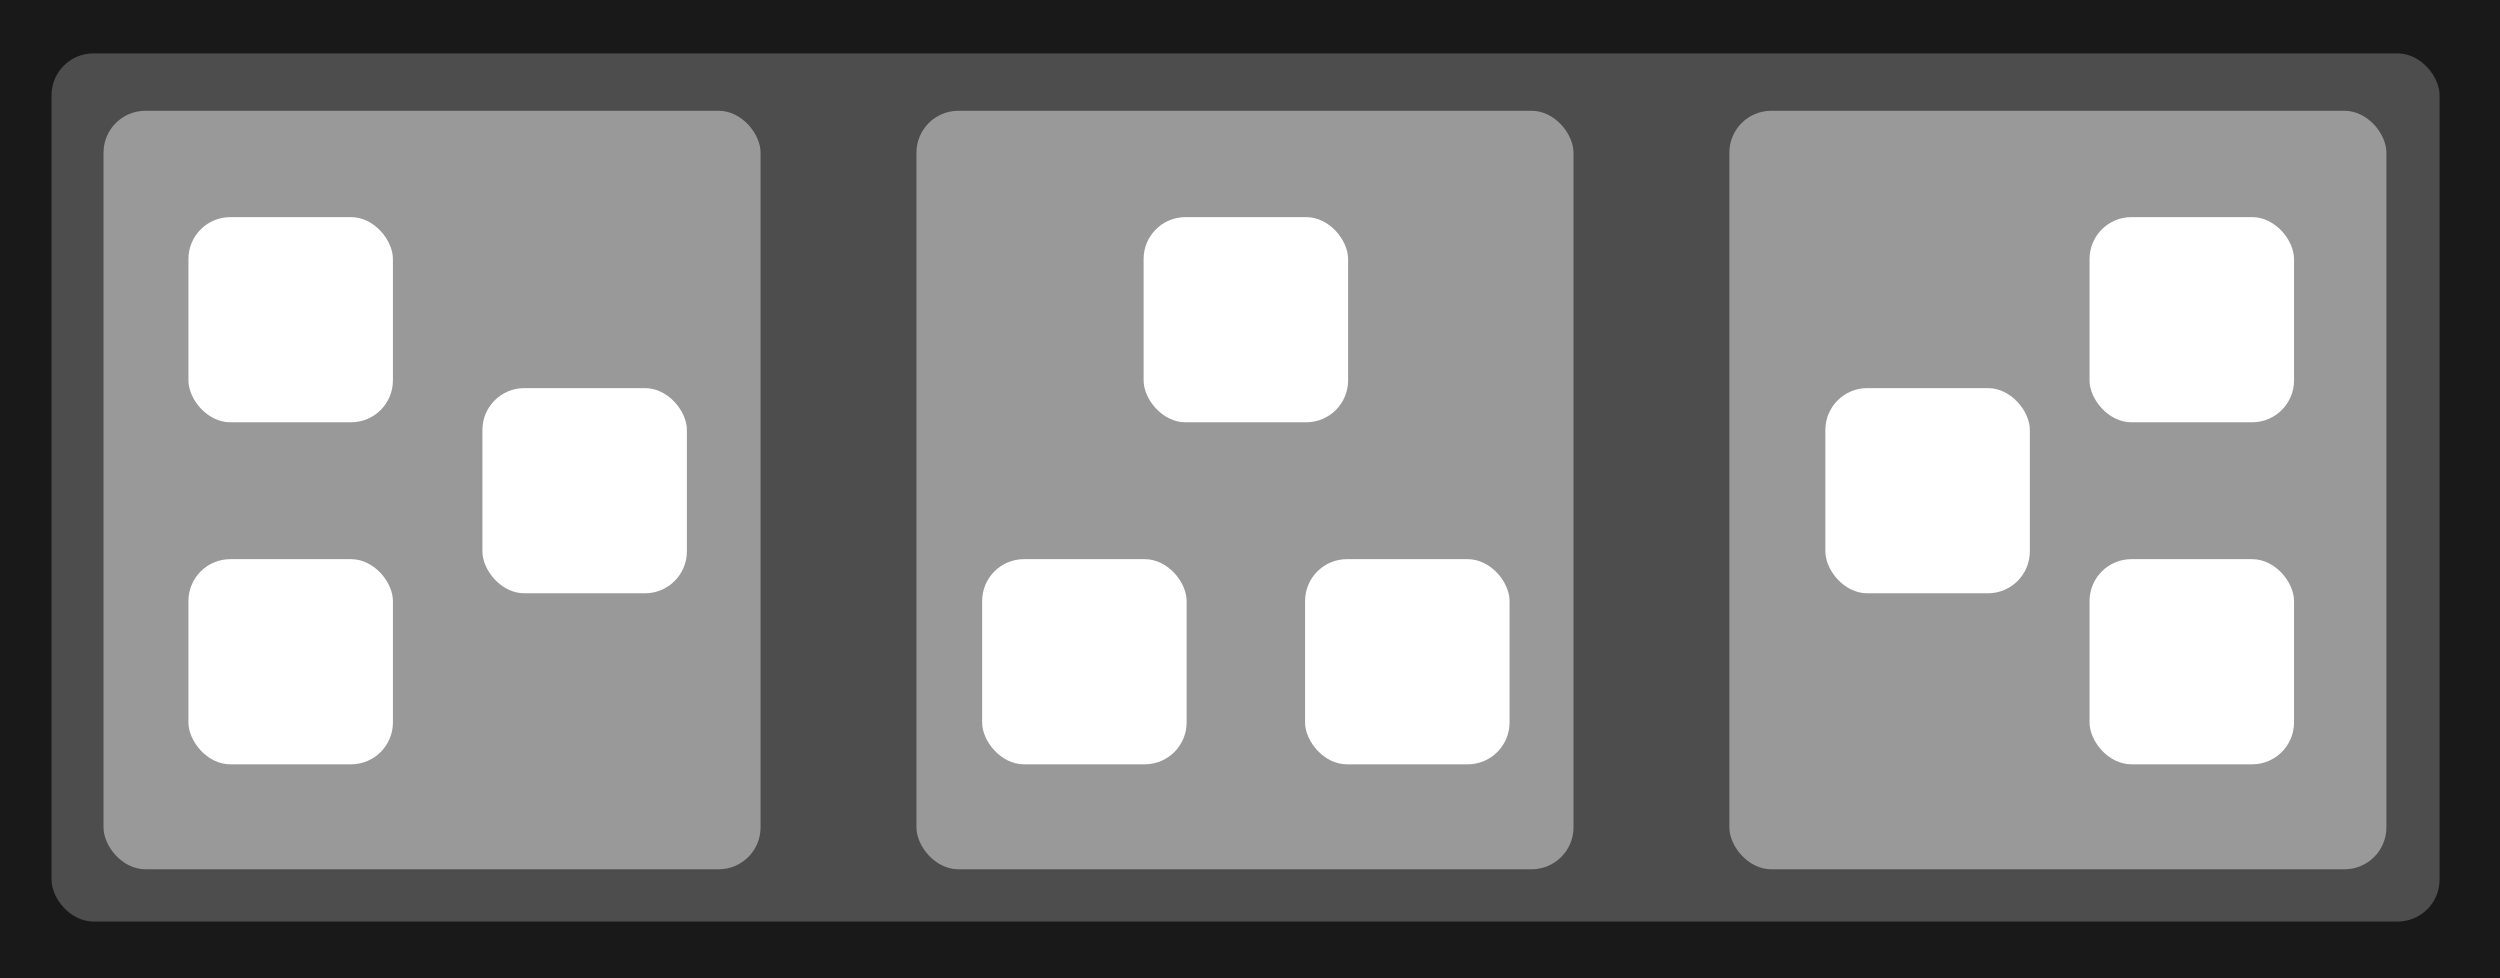 <?xml version="1.0" encoding="UTF-8" standalone="no"?>
<!-- Created with Inkscape (http://www.inkscape.org/) -->

<svg
   width="173.997mm"
   height="68.079mm"
   viewBox="0 0 173.997 68.079"
   version="1.1"
   id="svg1"
   inkscape:version="1.3.2 (091e20ef0f, 2023-11-25)"
   sodipodi:docname="lazy_function_composition.svg"
   xmlns:inkscape="http://www.inkscape.org/namespaces/inkscape"
   xmlns:sodipodi="http://sodipodi.sourceforge.net/DTD/sodipodi-0.dtd"
   xmlns="http://www.w3.org/2000/svg"
   xmlns:svg="http://www.w3.org/2000/svg">
  <rect x="0" y="0" width="173.997" height="68.079" fill="#333333" stroke="none"/>
  <sodipodi:namedview
     id="namedview1"
     pagecolor="#ffffff"
     bordercolor="#000000"
     borderopacity="0.25"
     inkscape:showpageshadow="2"
     inkscape:pageopacity="0.0"
     inkscape:pagecheckerboard="0"
     inkscape:deskcolor="#d1d1d1"
     inkscape:document-units="mm"
     inkscape:zoom="2.8685466"
     inkscape:cx="400.89989"
     inkscape:cy="138.57192"
     inkscape:window-width="2560"
     inkscape:window-height="1011"
     inkscape:window-x="0"
     inkscape:window-y="0"
     inkscape:window-maximized="1"
     inkscape:current-layer="g4-28" />
  <defs
     id="defs1" />
  <g
     inkscape:label="Layer 1"
     inkscape:groupmode="layer"
     id="layer1"
     transform="translate(21.13,-83.298)">
    <path
       id="rect1"
       style="fill:#191919;stroke-width:0.715;stroke-linecap:round;stroke-linejoin:bevel;paint-order:markers stroke fill"
       d="M -21.13,83.298 H 152.866 V 151.377 H -21.13 Z" />
    <rect
       style="fill:#4d4d4d;stroke-width:4.628;stroke-linecap:round;stroke-linejoin:bevel;paint-order:markers stroke fill"
       id="rect4"
       width="166.204"
       height="60.421"
       x="-17.544"
       y="87.014"
       ry="2.915" />
    <g
       id="g4"
       transform="matrix(3,0,0,3,35.08,-173.988)">
      <rect
         style="fill:#999999;stroke-width:1.543;stroke-linecap:round;stroke-linejoin:bevel;paint-order:markers stroke fill"
         id="rect3"
         width="15.243"
         height="17.597"
         x="-16.335"
         y="88.332"
         ry="0.972" />
      <rect
         style="fill:#ffffff;stroke-width:1.543;stroke-linecap:round;stroke-linejoin:bevel;paint-order:markers stroke fill"
         id="rect2"
         width="4.744"
         height="4.76"
         x="-14.365"
         y="90.799"
         ry="0.972" />
      <rect
         style="fill:#ffffff;stroke-width:1.543;stroke-linecap:round;stroke-linejoin:bevel;paint-order:markers stroke fill"
         id="rect2-6"
         width="4.744"
         height="4.76"
         x="-14.365"
         y="98.734"
         ry="0.972" />
      <rect
         style="fill:#ffffff;stroke-width:1.543;stroke-linecap:round;stroke-linejoin:bevel;paint-order:markers stroke fill"
         id="rect2-61"
         width="4.744"
         height="4.76"
         x="-7.545"
         y="94.766"
         ry="0.972" />
    </g>
    <g
       id="g4-2"
       transform="matrix(3,0,0,3,91.659,-173.988)">
      <rect
         style="fill:#999999;stroke-width:1.543;stroke-linecap:round;stroke-linejoin:bevel;paint-order:markers stroke fill"
         id="rect3-0"
         width="15.243"
         height="17.597"
         x="-16.335"
         y="88.332"
         ry="0.972" />
      <rect
         style="fill:#ffffff;stroke-width:1.543;stroke-linecap:round;stroke-linejoin:bevel;paint-order:markers stroke fill"
         id="rect2-2"
         width="4.744"
         height="4.76"
         x="-11.065"
         y="90.799"
         ry="0.972" />
      <rect
         style="fill:#ffffff;stroke-width:1.543;stroke-linecap:round;stroke-linejoin:bevel;paint-order:markers stroke fill"
         id="rect2-6-3"
         width="4.744"
         height="4.76"
         x="-14.811"
         y="98.734"
         ry="0.972" />
      <rect
         style="fill:#ffffff;stroke-width:1.543;stroke-linecap:round;stroke-linejoin:bevel;paint-order:markers stroke fill"
         id="rect2-61-7"
         width="4.744"
         height="4.76"
         x="-7.319"
         y="98.734"
         ry="0.972" />
    </g>
    <g
       id="g4-28"
       transform="matrix(3,0,0,3,148.237,-173.988)">
      <rect
         style="fill:#999999;stroke-width:1.543;stroke-linecap:round;stroke-linejoin:bevel;paint-order:markers stroke fill"
         id="rect3-9"
         width="15.243"
         height="17.597"
         x="-16.335"
         y="88.332"
         ry="0.972" />
      <rect
         style="fill:#ffffff;stroke-width:1.543;stroke-linecap:round;stroke-linejoin:bevel;paint-order:markers stroke fill"
         id="rect2-7"
         width="4.744"
         height="4.76"
         x="-7.979"
         y="90.799"
         ry="0.972" />
      <rect
         style="fill:#ffffff;stroke-width:1.543;stroke-linecap:round;stroke-linejoin:bevel;paint-order:markers stroke fill"
         id="rect2-6-36"
         width="4.744"
         height="4.76"
         x="-7.979"
         y="98.734"
         ry="0.972" />
      <rect
         style="fill:#ffffff;stroke-width:1.543;stroke-linecap:round;stroke-linejoin:bevel;paint-order:markers stroke fill"
         id="rect2-61-1"
         width="4.744"
         height="4.76"
         x="-14.108"
         y="94.766"
         ry="0.972" />
    </g>
  </g>
</svg>
